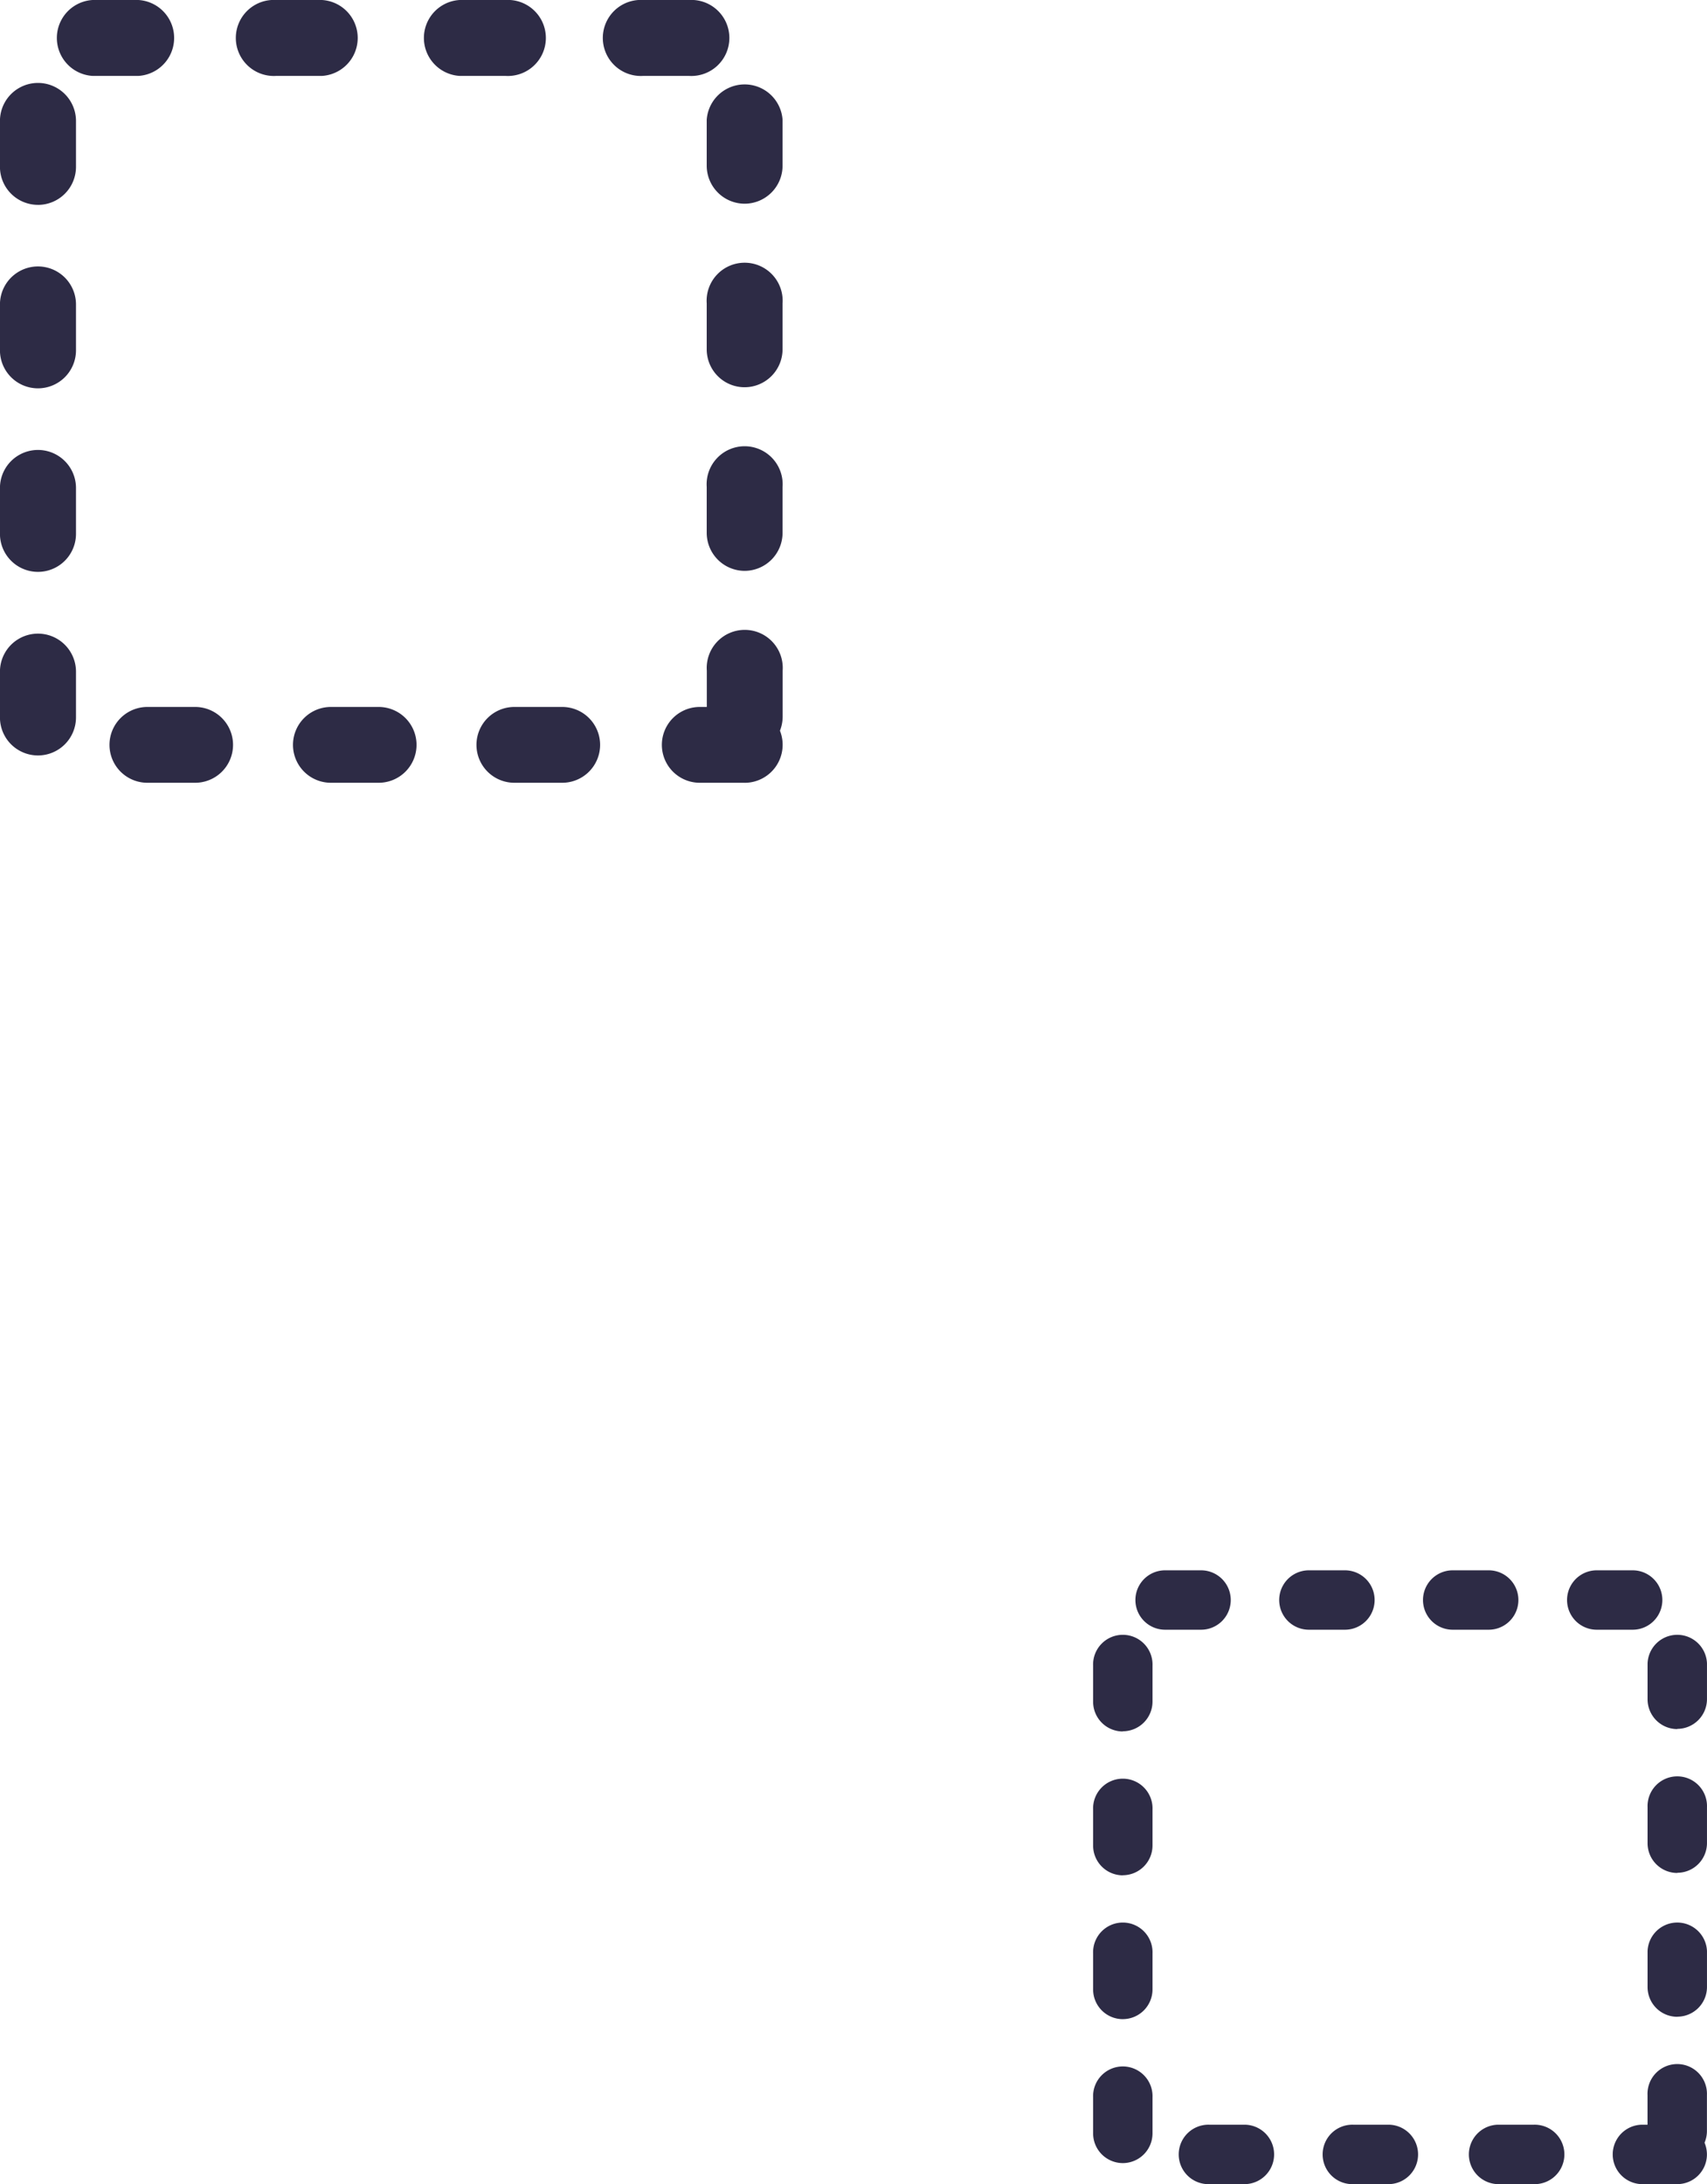 <svg xmlns="http://www.w3.org/2000/svg" width="71.843" height="91.907" viewBox="0 0 71.843 91.907">
  <g id="Group_1851" data-name="Group 1851" transform="translate(-700.171 -240)">
    <path id="Path_5138" data-name="Path 5138" d="M1522.693,394.756h-1.933a1.595,1.595,0,0,1,0-3.189h.337v-1.531a1.6,1.6,0,1,1,3.192,0v1.93a1.624,1.624,0,0,1-.114.6,1.6,1.6,0,0,1-1.482,2.192Zm-7.722,0h-1.934a1.595,1.595,0,1,1,0-3.189h1.934a1.595,1.595,0,1,1,0,3.189Zm-7.726,0h-1.93a1.595,1.595,0,1,1,0-3.189h1.93a1.595,1.595,0,1,1,0,3.189Zm-7.723,0h-1.93a1.595,1.595,0,1,1,0-3.189h1.93a1.595,1.595,0,1,1,0,3.189Zm-6.575-1.149a1.6,1.6,0,0,1-1.6-1.593v-1.933a1.6,1.6,0,0,1,3.2,0v1.933A1.6,1.6,0,0,1,1492.947,393.607Zm0-7.725a1.6,1.6,0,0,1-1.6-1.6v-1.93a1.6,1.6,0,0,1,3.2,0v1.93A1.6,1.6,0,0,1,1492.947,385.882Zm29.746-.043a1.6,1.6,0,0,1-1.6-1.6v-1.93a1.6,1.6,0,1,1,3.192,0v1.93A1.6,1.6,0,0,1,1522.693,385.839Zm-29.746-7.68a1.6,1.6,0,0,1-1.6-1.6V374.63a1.6,1.6,0,0,1,3.2,0v1.933A1.6,1.6,0,0,1,1492.947,378.159Zm29.746-.046a1.594,1.594,0,0,1-1.6-1.6v-1.927a1.6,1.6,0,1,1,3.192,0v1.927A1.6,1.6,0,0,1,1522.693,378.113Zm-29.746-7.675a1.6,1.6,0,0,1-1.6-1.6v-1.93a1.6,1.6,0,1,1,3.2,0v1.93A1.6,1.6,0,0,1,1492.947,370.439Zm29.746-.048a1.6,1.6,0,0,1-1.6-1.6v-1.933a1.6,1.6,0,0,1,3.192,0v1.933A1.6,1.6,0,0,1,1522.693,370.39Zm-2.345-5.378h-1.93a1.6,1.6,0,1,1,0-3.194h1.93a1.6,1.6,0,1,1,0,3.194Zm-7.723,0h-1.933a1.6,1.6,0,0,1,0-3.194h1.933a1.6,1.6,0,1,1,0,3.194Zm-7.723,0h-1.93a1.6,1.6,0,1,1,0-3.194h1.93a1.6,1.6,0,0,1,0,3.194Zm-7.726,0h-1.932a1.6,1.6,0,0,1,0-3.194h1.932a1.6,1.6,0,0,1,0,3.194Z" transform="translate(-791.178 -121.818)" fill="#2d2b45"/>
    <path id="Path_5137" data-name="Path 5137" d="M951.752,410.68h-1.516a1.251,1.251,0,0,1,0-2.5h.264v-1.251a1.251,1.251,0,1,1,2.5,0v1.513a1.266,1.266,0,0,1-.1.495,1.293,1.293,0,0,1,.1.5A1.249,1.249,0,0,1,951.752,410.68Zm-6.055,0h-1.515a1.251,1.251,0,0,1,0-2.5H945.7a1.251,1.251,0,1,1,0,2.5Zm-6.055,0h-1.515a1.251,1.251,0,1,1,0-2.5h1.515a1.251,1.251,0,0,1,0,2.5Zm-6.057,0H932.07a1.251,1.251,0,1,1,0-2.5h1.513a1.251,1.251,0,0,1,0,2.5Zm-5.168-.885a1.252,1.252,0,0,1-1.251-1.253v-1.513a1.251,1.251,0,1,1,2.5,0v1.513A1.252,1.252,0,0,1,928.416,409.795Zm0-6.057a1.251,1.251,0,0,1-1.251-1.251v-1.513a1.251,1.251,0,1,1,2.5,0v1.513A1.251,1.251,0,0,1,928.416,403.737Zm23.336-.1a1.249,1.249,0,0,1-1.251-1.249v-1.515a1.251,1.251,0,0,1,2.5,0v1.515A1.249,1.249,0,0,1,951.752,403.634Zm-23.336-5.952a1.253,1.253,0,0,1-1.251-1.253v-1.513a1.251,1.251,0,1,1,2.5,0v1.513A1.253,1.253,0,0,1,928.416,397.682Zm23.336-.1a1.25,1.25,0,0,1-1.251-1.253v-1.511a1.251,1.251,0,1,1,2.5,0v1.511A1.25,1.25,0,0,1,951.752,397.578Zm-23.336-5.954a1.251,1.251,0,0,1-1.251-1.251v-1.515a1.251,1.251,0,1,1,2.5,0v1.515A1.251,1.251,0,0,1,928.416,391.624Zm23.336-.1a1.253,1.253,0,0,1-1.251-1.251v-1.515a1.251,1.251,0,0,1,2.5,0v1.515A1.253,1.253,0,0,1,951.752,391.523Zm-1.879-4.181h-1.511a1.25,1.25,0,1,1,0-2.5h1.511a1.25,1.25,0,1,1,0,2.5Zm-6.055,0H942.3a1.25,1.25,0,0,1,0-2.5h1.515a1.25,1.25,0,1,1,0,2.5Zm-6.055,0h-1.516a1.25,1.25,0,1,1,0-2.5h1.516a1.25,1.25,0,1,1,0,2.5Zm-6.055,0h-1.513a1.25,1.25,0,1,1,0-2.5h1.513a1.25,1.25,0,1,1,0,2.5Z" transform="translate(-180.989 -78.773)" fill="#2d2b45"/>
  </g>
</svg>
